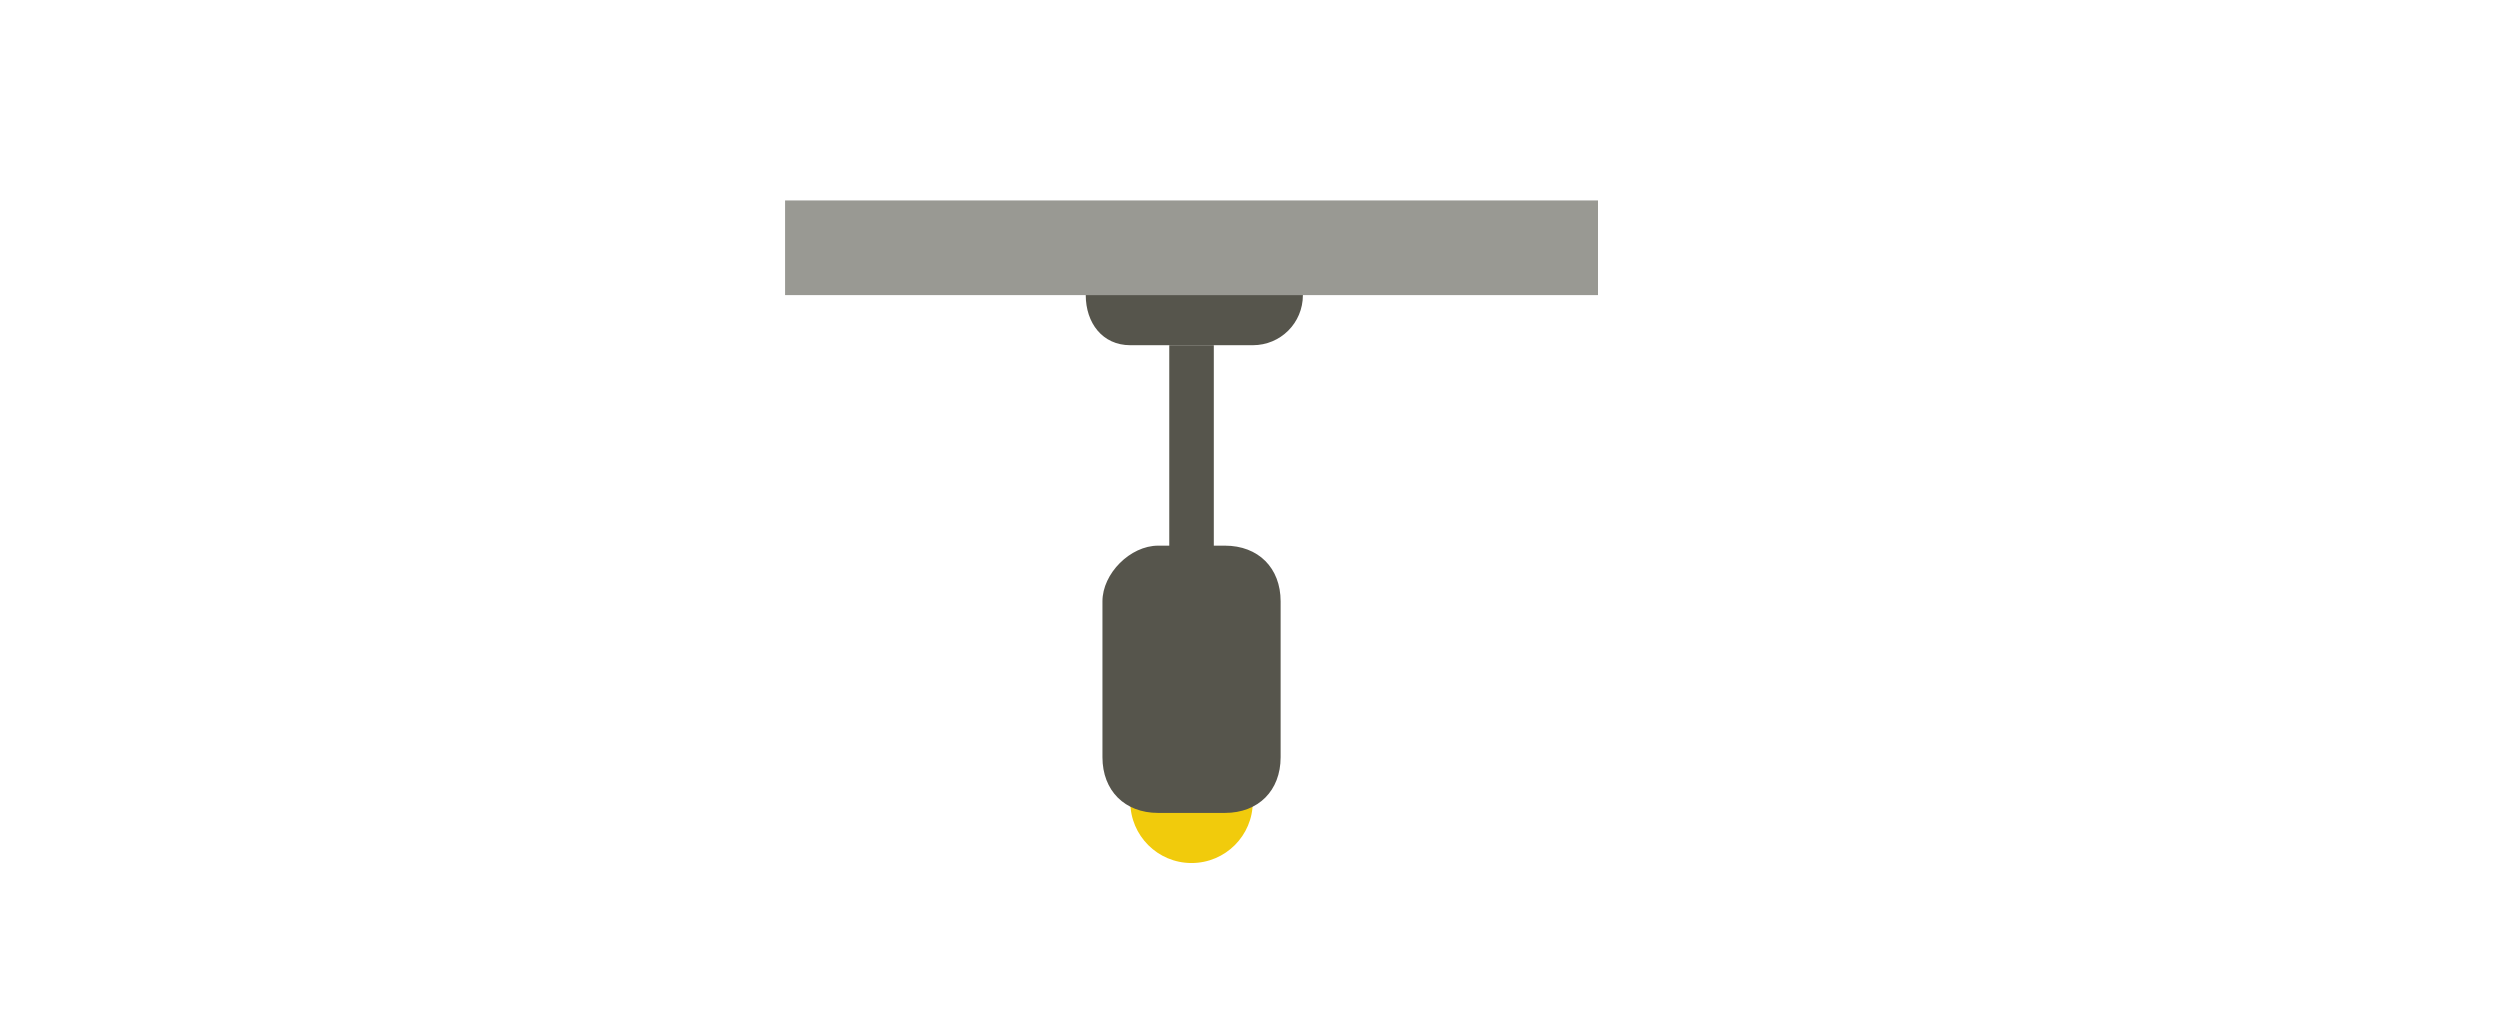 <?xml version="1.0" encoding="utf-8"?>
<!-- Generator: Adobe Illustrator 21.0.0, SVG Export Plug-In . SVG Version: 6.00 Build 0)  -->
<svg version="1.1" id="Ebene_1" xmlns="http://www.w3.org/2000/svg" xmlns:xlink="http://www.w3.org/1999/xlink" x="0px" y="0px"
	 viewBox="0 0 44.9 18.5" style="enable-background:new 0 0 44.9 18.5;" xml:space="preserve">
<style type="text/css">
	.st0{fill:#F1CB0C;}
	.st1{fill:#56554C;}
	.st2{opacity:0.6;fill:#56554C;enable-background:new    ;}
</style>
<circle class="st0" cx="21.4" cy="14.4" r="1.1"/>
<title>pendelleuchten</title>
<rect x="21" y="6.2" class="st1" width="0.8" height="3.9"/>
<path class="st1" d="M20.8,9.8H22c0.6,0,1,0.4,1,1v2.8c0,0.6-0.4,1-1,1h-1.2c-0.6,0-1-0.4-1-1v-2.8C19.8,10.3,20.3,9.8,20.8,9.8z"/>
<path class="st1" d="M20.3,6.2h2.2c0.5,0,0.9-0.4,0.9-0.9v0h-3.9C19.5,5.8,19.8,6.2,20.3,6.2L20.3,6.2z"/>
<rect x="14.1" y="3.6" class="st2" width="14.6" height="1.7"/>
</svg>
